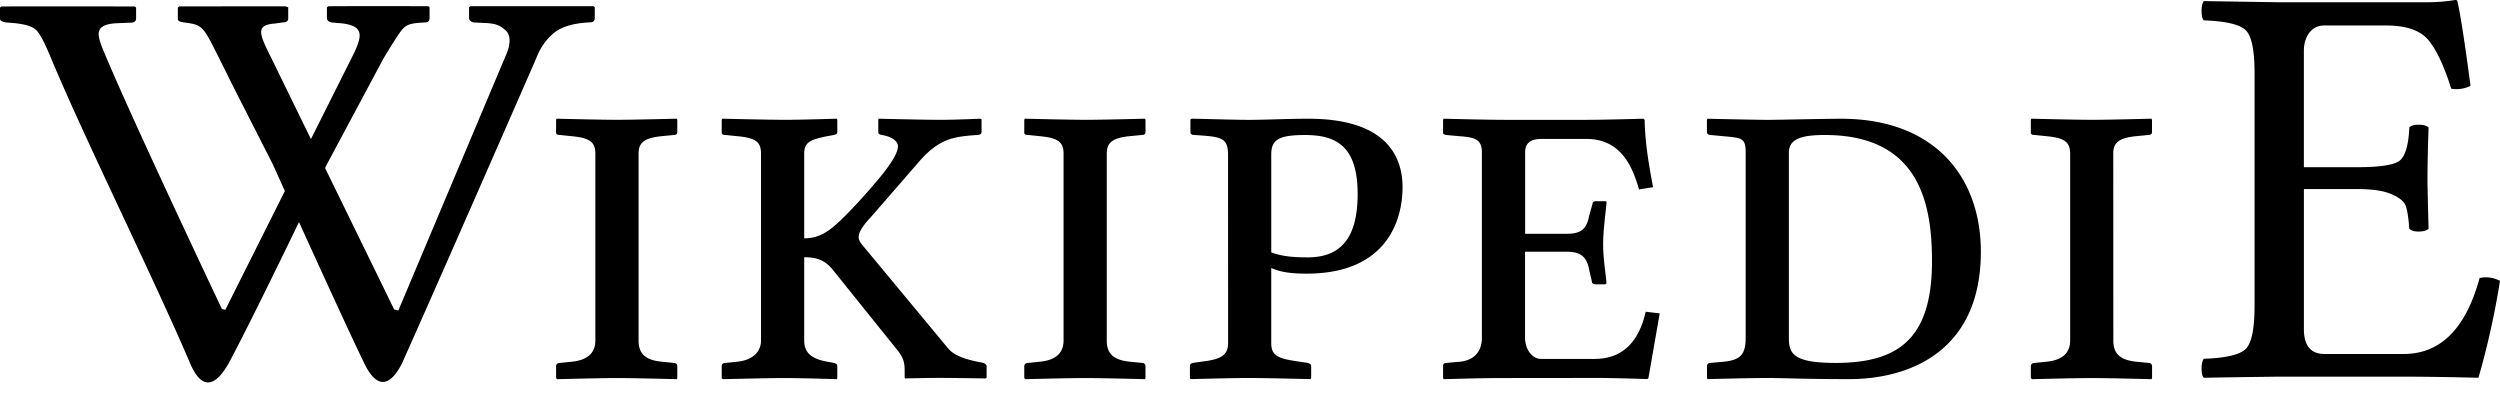 <svg xmlns="http://www.w3.org/2000/svg" width="120" height="19"><path fill="#000" fill-rule="nonzero" d="M17.452.294h.426l1.04.001H19.476l.169.001.305.001h.357l.088.001h.165l.059.054v.514c0 .142-.08.213-.237.213-.773.036-.932.113-1.215.52-.154.222-.459.7-.775 1.236l-2.712 5.073-.076.158 3.315 6.785.2.055 5.223-12.393c.181-.5.153-.854-.08-1.062-.234-.202-.399-.324-1.004-.348l-.49-.024a.282.282 0 0 1-.172-.063.178.178 0 0 1-.082-.15V.348l.075-.052h5.9l.06.052v.516c0 .14-.08.21-.238.21-.773.035-1.346.203-1.717.502-.372.302-.662.716-.87 1.257 0 0-4.803 10.991-6.446 14.646-.629 1.197-1.247 1.088-1.791-.035-.681-1.403-2.096-4.497-3.135-6.784-1.11 2.292-2.632 5.4-3.387 6.798-.733 1.275-1.337 1.109-1.818.033-1.67-3.938-5.097-10.853-6.71-14.728-.298-.714-.523-1.172-.736-1.354-.213-.179-.657-.287-1.331-.323C.123 1.06 0 1 0 .903v-.54L.06.31.288.309h.141L.761.308h4.634L5.58.31l.893.001.06.053v.514c0 .142-.09.21-.268.21l-.669.028c-.574.024-.86.196-.86.514 0 .148.06.39.193.713 1.285 3.131 5.722 12.488 5.722 12.488l.163.043 2.86-5.706c-.35-.772-.572-1.267-.572-1.267l-1.967-3.865-.232-.471-.105-.213-.172-.346-.104-.206-.183-.363c-.587-1.166-.668-1.248-1.432-1.35-.245-.032-.371-.063-.371-.184V.36L8.61.307l.892-.001h.202L11.85.305h1.85l.134.044v.54c0 .123-.088.187-.267.187l-.369.053c-.932.072-.78.453-.16 1.687l1.886 3.86 2.087-4.162c.326-.711.285-.924.162-1.093l-.028-.036c-.083-.098-.36-.258-.965-.281l-.237-.026a.283.283 0 0 1-.171-.061.177.177 0 0 1-.08-.152V.351L15.764.3l.868-.004Zm15.032 5.404.027.054v.592c0 .081-.054.135-.162.135l-.566.055c-.835.08-1.131.296-1.131.836v8.97c0 .594.27.944 1.131 1.025l.566.055c.08 0 .162.052.162.16v.566l-.027.055s-.715-.02-1.473-.035l-.35-.007a63.55 63.55 0 0 0-1.06-.013c-.24 0-.616.005-1.018.013l-.348.007c-.756.016-1.49.035-1.49.035l-.053-.055v-.566c0-.108.08-.16.188-.16l.539-.055c.889-.081 1.158-.512 1.158-1.024V7.37c0-.591-.324-.756-1.158-.835l-.539-.056c-.108 0-.188-.025-.188-.108v-.62l.027-.054s1.947.05 2.847.053h.116c.727 0 2.802-.053 2.802-.053Zm6.118 10.643c0 .593.35.889 1.131 1.024l.297.055c.08.025.161.052.161.16v.566l-.027.055s-1.697-.055-2.505-.055c-.754 0-2.963.055-2.963.055l-.054-.055v-.566c0-.108.08-.16.188-.16l.54-.055c.807-.081 1.158-.512 1.158-1.024V7.37c0-.591-.297-.756-1.159-.835l-.539-.056c-.107 0-.188-.025-.188-.108v-.62l.027-.054s2.209.054 3.044.054c.755 0 2.451-.054 2.451-.054l.027.054v.592c0 .081-.054.108-.161.135l-.297.055c-.835.16-1.131.296-1.131.836v4.069c.889 0 1.4-.456 2.586-1.724 1.078-1.187 1.913-2.18 1.913-2.695 0-.217-.243-.457-.781-.54-.108-.025-.162-.054-.162-.135v-.621l.027-.025s2.182.054 2.963.054c.7 0 1.886-.054 1.886-.054l.08.025v.621c0 .081-.08.135-.215.135-1.05.08-1.778.135-2.748 1.24l-2.316 2.664c-.458.487-.62.781-.62.998 0 .162.108.295.242.457l4.068 4.903c.324.376.97.539 1.509.645l.135.026c.08.026.188.08.188.16v.567l-.08.027s-1.428-.027-2.183-.027c-.673 0-1.643.027-1.643.027l-.027-.027v-.324c0-.35-.027-.645-.404-1.076l-2.99-3.719c-.404-.54-.835-.672-1.428-.672v3.992Zm14.523 0c0 .593.27.943 1.132 1.024l.565.055c.081 0 .162.052.162.16v.566l-.027.055s-2.047-.055-2.882-.055c-.755 0-2.856.055-2.856.055l-.054-.055v-.566c0-.108.081-.16.189-.16l.539-.055c.889-.081 1.158-.512 1.158-1.024V7.37c0-.591-.323-.756-1.158-.835l-.54-.056c-.107 0-.188-.025-.188-.108v-.62l.027-.054s2.128.054 2.963.054c.728 0 2.802-.054 2.802-.054l.027.054v.592c0 .081-.054.135-.162.135l-.565.055c-.835.08-1.132.296-1.132.836v8.97Zm5.821-8.918c0-.835-.35-.862-1.616-.943-.162 0-.189-.08-.189-.135v-.62l.054-.026c.404 0 1.994.054 2.775.054.754 0 1.832-.054 2.829-.054 3.823 0 4.523 1.885 4.523 3.288 0 1.617-.78 4.148-4.604 4.148-.674 0-1.213-.055-1.698-.27v3.609c0 .591.323.728 1.186.862l.54.08c.107.026.19.055.19.161v.566l-.026.055s-2.156-.055-2.99-.055c-.755 0-2.776.055-2.776.055l-.027-.055v-.566c0-.108.054-.135.162-.16l.566-.081c.835-.108 1.104-.35 1.104-.862l-.003-9.051Zm2.075 4.688c.538.217 1.212.243 1.75.243 1.618 0 2.396-.972 2.396-3.044 0-2.317-1.05-2.829-2.53-2.829-1.294 0-1.617.243-1.617.943v4.687Zm10.941 6.035c-.808 0-2.666.055-2.666.055l-.028-.055v-.593c0-.053.028-.133.162-.133l.621-.055c.837-.081 1.08-.62 1.08-1.158v-8.89c0-.621-.324-.728-1.08-.78l-.621-.057c-.162-.025-.162-.08-.162-.108v-.62l.028-.054s2.1.054 2.909.054h3.96c.808 0 2.722-.054 2.722-.054l.055.054c.025 1.158.214 2.21.405 3.233l-.672.108c-.295-.998-.807-2.424-2.531-2.424h-2.155c-.512 0-.782.188-.782.645v3.907h2.02c.755 0 .943-.323 1.052-.862l.16-.565c0-.081.055-.136.162-.136h.456c.056 0 .056.028.056.08-.056.592-.162 1.349-.162 1.995 0 .673.108 1.24.162 1.86l-.056.054H76.6c-.134 0-.19-.055-.19-.136l-.136-.591c-.107-.54-.35-.837-1.053-.837h-2.019v4.123c0 .51.294 1.022.782 1.022h2.559c1.374 0 2.13-.862 2.451-2.265l.672.08-.54 3.098-.054.054s-1.59-.054-2.398-.054l-4.713.005Zm10.131-.726.62-.055c.81-.081 1.079-.324 1.079-1.158v-8.89c0-.702-.191-.702-1.08-.78l-.59-.057c-.107 0-.19-.054-.19-.135v-.592l.026-.054s2.371.054 2.857.054c.51 0 2.856-.054 3.556-.054 4.5 0 6.71 2.802 6.71 6.384 0 4.716-3.342 6.115-6.33 6.115-2.156 0-3.098-.055-3.933-.055-.809 0-2.857.055-2.857.055l-.026-.055v-.566a.15.15 0 0 1 .158-.157Zm6.009 0c2.962 0 4.634-1.103 4.634-4.878 0-2.8-.62-6.062-5.146-6.062-1.05 0-1.724.162-1.724.837v8.89c0 .752.187 1.213 2.236 1.213Zm13.338-1.08c0 .594.27.944 1.131 1.025l.566.055c.08 0 .162.052.162.16v.566l-.027.055s-2.048-.055-2.882-.055c-.755 0-2.855.055-2.855.055l-.055-.055v-.566c0-.108.08-.16.188-.16l.54-.055c.888-.081 1.159-.512 1.159-1.024V7.37c0-.591-.325-.756-1.159-.835l-.54-.056c-.107 0-.188-.025-.188-.108v-.62l.027-.054s2.128.054 2.961.054c.726 0 2.803-.054 2.803-.054l.025.054v.592c0 .081-.056.135-.162.135l-.566.055c-.836.08-1.131.296-1.131.836l.003 8.97Zm11.677-8.314c1.133 0 1.827-.109 2.081-.326.263-.227.413-.753.449-1.578.072-.091.222-.136.449-.136s.385.045.476.136a83.973 83.973 0 0 0-.054 2.407c0 .336.018 1.152.054 2.449-.09.09-.25.136-.476.136-.218 0-.368-.045-.45-.136-.035-.499-.09-.857-.162-1.075-.073-.217-.295-.408-.667-.571-.372-.172-.939-.258-1.7-.258h-2.53v6.72c0 .798.33 1.197.992 1.197h3.796c1.768 0 2.984-1.216 3.646-3.646.335-.073.662-.027.979.136a38.872 38.872 0 0 1-1.034 4.652 153.612 153.612 0 0 0-3.564-.054h-5.986c-1.505.018-2.716.036-3.632.054-.072-.072-.108-.217-.108-.435 0-.227.036-.385.108-.476 1.043-.036 1.71-.19 2-.463.29-.272.435-.965.435-2.08V3.508c0-1.115-.145-1.804-.435-2.067-.29-.272-.957-.426-2-.463-.072-.072-.108-.222-.108-.448 0-.227.036-.386.108-.477l3.605.055h7.101c.48 0 .934-.036 1.36-.109.073 0 .11.027.11.082.145.634.353 1.981.625 4.04-.299.145-.607.19-.925.136-.353-1.116-.725-1.9-1.115-2.354-.39-.453-1.066-.68-2.027-.68h-2.939c-.317 0-.562.118-.734.354-.172.227-.259.517-.259.87v5.578h2.53"/></svg>